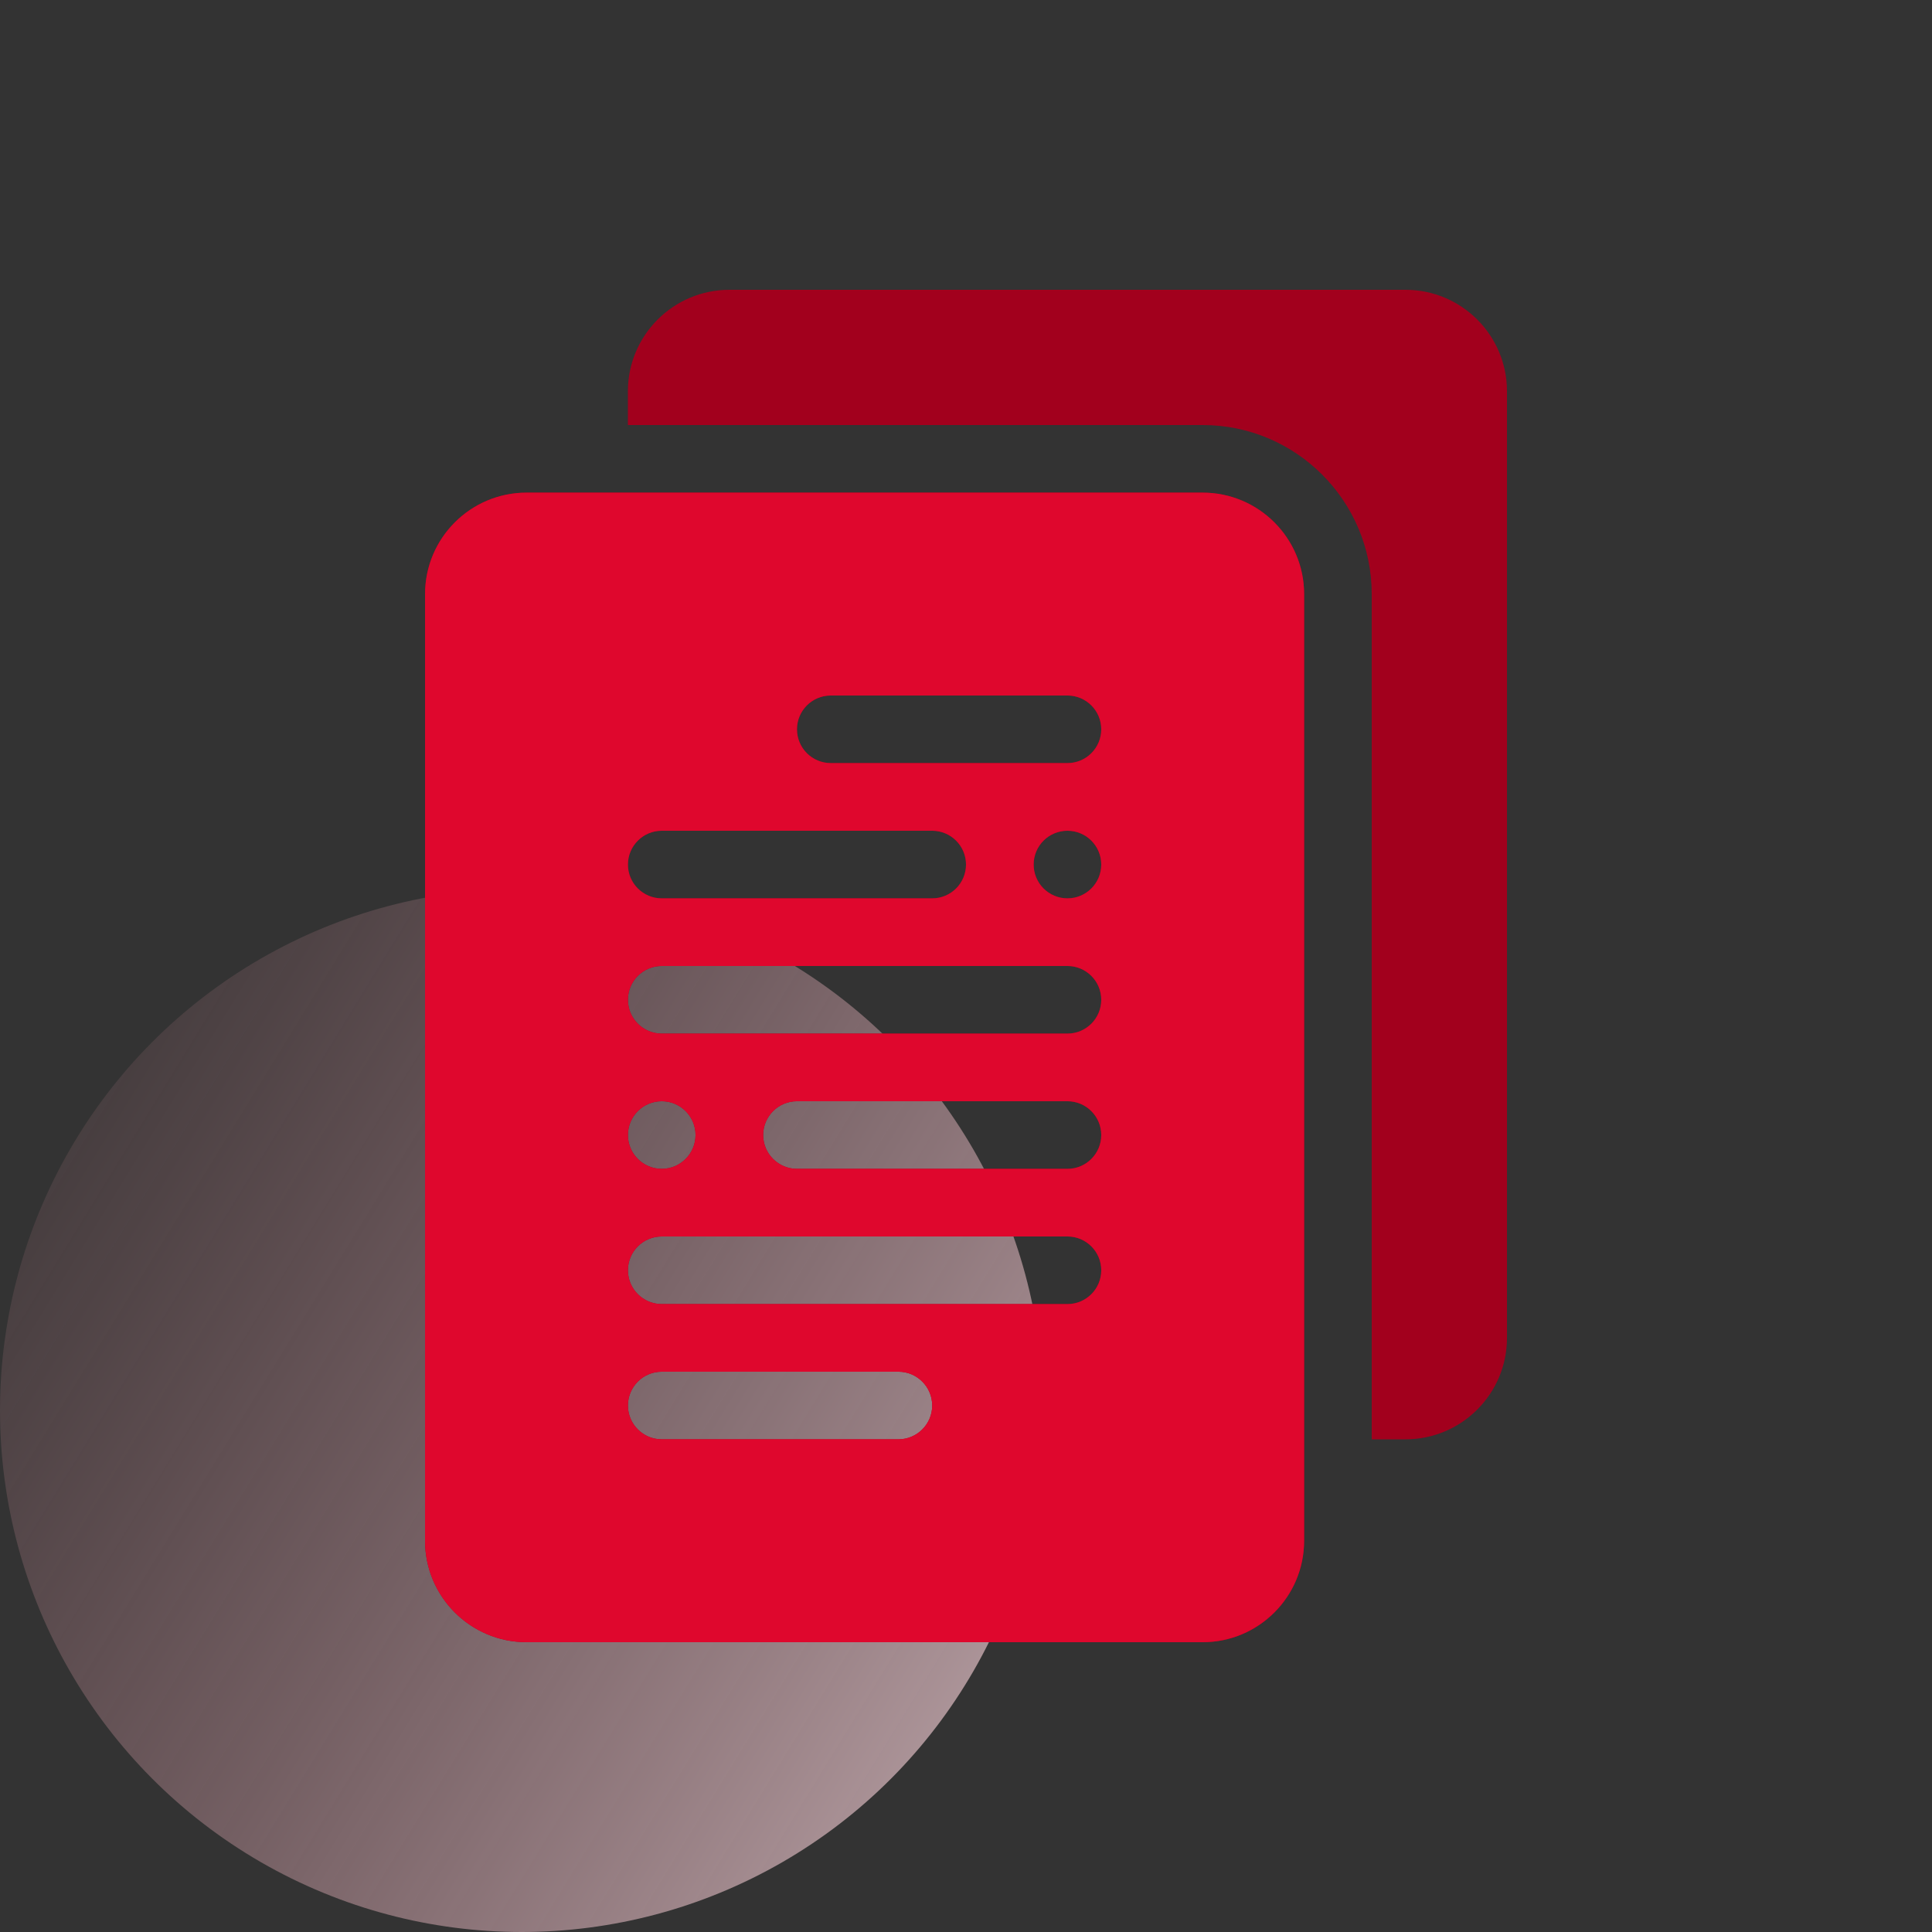 <svg width="100" height="100" viewBox="0 0 100 100" fill="none" xmlns="http://www.w3.org/2000/svg">
<rect x="0" y="0" width="100" height="100" fill="#333333" stroke="none"/>
<circle cx="27" cy="73" r="27" fill="url(#paint0_linear_242_5311)"/>
<path d="M78.001 20.25V69.25C78.001 72.145 75.646 74.5 72.75 74.5H71V30.75C71 25.925 67.075 22 62.25 22H32.5V20.25C32.5 17.355 34.855 15 37.751 15H72.751C75.645 15 78.001 17.354 78.001 20.25ZM67.501 30.75V79.75C67.501 82.645 65.146 85 62.25 85L27.25 84.999C24.355 84.999 22 82.645 22 79.749L22.001 30.749C22.001 27.854 24.355 25.499 27.251 25.499H62.251C65.146 25.499 67.501 27.854 67.501 30.75ZM32.501 44.749C32.501 45.716 33.285 46.499 34.251 46.499H48.251C49.217 46.499 50.001 45.715 50.001 44.749C50.001 43.783 49.216 42.999 48.251 42.999H34.251C33.285 42.999 32.501 43.784 32.501 44.749ZM48.251 72.749C48.251 71.783 47.466 70.999 46.501 70.999L34.251 70.999C33.284 70.999 32.501 71.783 32.501 72.749C32.501 73.715 33.285 74.499 34.251 74.499H46.5C47.466 74.499 48.251 73.715 48.251 72.749ZM57.001 65.749C57.001 64.783 56.216 63.999 55.251 63.999H34.251C33.285 63.999 32.501 64.784 32.501 65.749C32.501 66.715 33.285 67.499 34.251 67.499H55.251C56.217 67.499 57.001 66.715 57.001 65.749ZM34.251 60.499C35.217 60.499 36.001 59.715 36.001 58.749C36.001 57.782 35.217 56.999 34.251 56.999C33.284 56.999 32.501 57.782 32.501 58.749C32.501 59.715 33.284 60.499 34.251 60.499ZM57.001 58.749C57.001 57.783 56.216 56.999 55.251 56.999H41.251C40.284 56.999 39.501 57.783 39.501 58.749C39.501 59.715 40.285 60.499 41.251 60.499H55.251C56.216 60.499 57.001 59.715 57.001 58.749ZM57.001 51.749C57.001 50.783 56.216 49.999 55.251 49.999H34.251C33.285 49.999 32.501 50.783 32.501 51.749C32.501 52.715 33.285 53.499 34.251 53.499H55.251C56.217 53.499 57.001 52.715 57.001 51.749ZM57.001 44.749C57.001 43.782 56.218 42.999 55.251 42.999C54.284 42.999 53.501 43.782 53.501 44.749C53.501 45.715 54.284 46.499 55.251 46.499C56.218 46.499 57.001 45.715 57.001 44.749ZM57.001 37.749C57.001 36.783 56.216 35.999 55.251 35.999L43.001 35.999C42.034 35.999 41.251 36.783 41.251 37.749C41.251 38.715 42.035 39.498 43.001 39.498H55.25C56.216 39.499 57.001 38.715 57.001 37.749Z" fill="#A2001D"/>
<path d="M67.501 30.75V79.75C67.501 82.645 65.146 85 62.25 85L27.25 84.999C24.355 84.999 22 82.645 22 79.749L22.001 30.749C22.001 27.854 24.355 25.499 27.251 25.499H62.251C65.146 25.499 67.501 27.854 67.501 30.75ZM32.501 44.749C32.501 45.716 33.285 46.499 34.251 46.499H48.251C49.217 46.499 50.001 45.715 50.001 44.749C50.001 43.783 49.216 42.999 48.251 42.999H34.251C33.285 42.999 32.501 43.784 32.501 44.749ZM48.251 72.749C48.251 71.783 47.466 70.999 46.501 70.999L34.251 70.999C33.284 70.999 32.501 71.783 32.501 72.749C32.501 73.715 33.285 74.499 34.251 74.499H46.5C47.466 74.499 48.251 73.715 48.251 72.749ZM57.001 65.749C57.001 64.783 56.216 63.999 55.251 63.999H34.251C33.285 63.999 32.501 64.784 32.501 65.749C32.501 66.715 33.285 67.499 34.251 67.499H55.251C56.217 67.499 57.001 66.715 57.001 65.749ZM34.251 60.499C35.217 60.499 36.001 59.715 36.001 58.749C36.001 57.782 35.217 56.999 34.251 56.999C33.284 56.999 32.501 57.782 32.501 58.749C32.501 59.715 33.284 60.499 34.251 60.499ZM57.001 58.749C57.001 57.783 56.216 56.999 55.251 56.999H41.251C40.284 56.999 39.501 57.783 39.501 58.749C39.501 59.715 40.285 60.499 41.251 60.499H55.251C56.216 60.499 57.001 59.715 57.001 58.749ZM57.001 51.749C57.001 50.783 56.216 49.999 55.251 49.999H34.251C33.285 49.999 32.501 50.783 32.501 51.749C32.501 52.715 33.285 53.499 34.251 53.499H55.251C56.217 53.499 57.001 52.715 57.001 51.749ZM57.001 44.749C57.001 43.782 56.218 42.999 55.251 42.999C54.284 42.999 53.501 43.782 53.501 44.749C53.501 45.715 54.284 46.499 55.251 46.499C56.218 46.499 57.001 45.715 57.001 44.749ZM57.001 37.749C57.001 36.783 56.216 35.999 55.251 35.999L43.001 35.999C42.034 35.999 41.251 36.783 41.251 37.749C41.251 38.715 42.035 39.498 43.001 39.498H55.25C56.216 39.499 57.001 38.715 57.001 37.749Z" fill="#DF072D"/>
<defs>
<linearGradient id="paint0_linear_242_5311" x1="79.5" y1="112.5" x2="-69.5" y2="21" gradientUnits="userSpaceOnUse">
<stop stop-color="#FFF4F6"/>
<stop offset="0.603" stop-color="#D3808F" stop-opacity="0"/>
</linearGradient>
</defs>
</svg>
